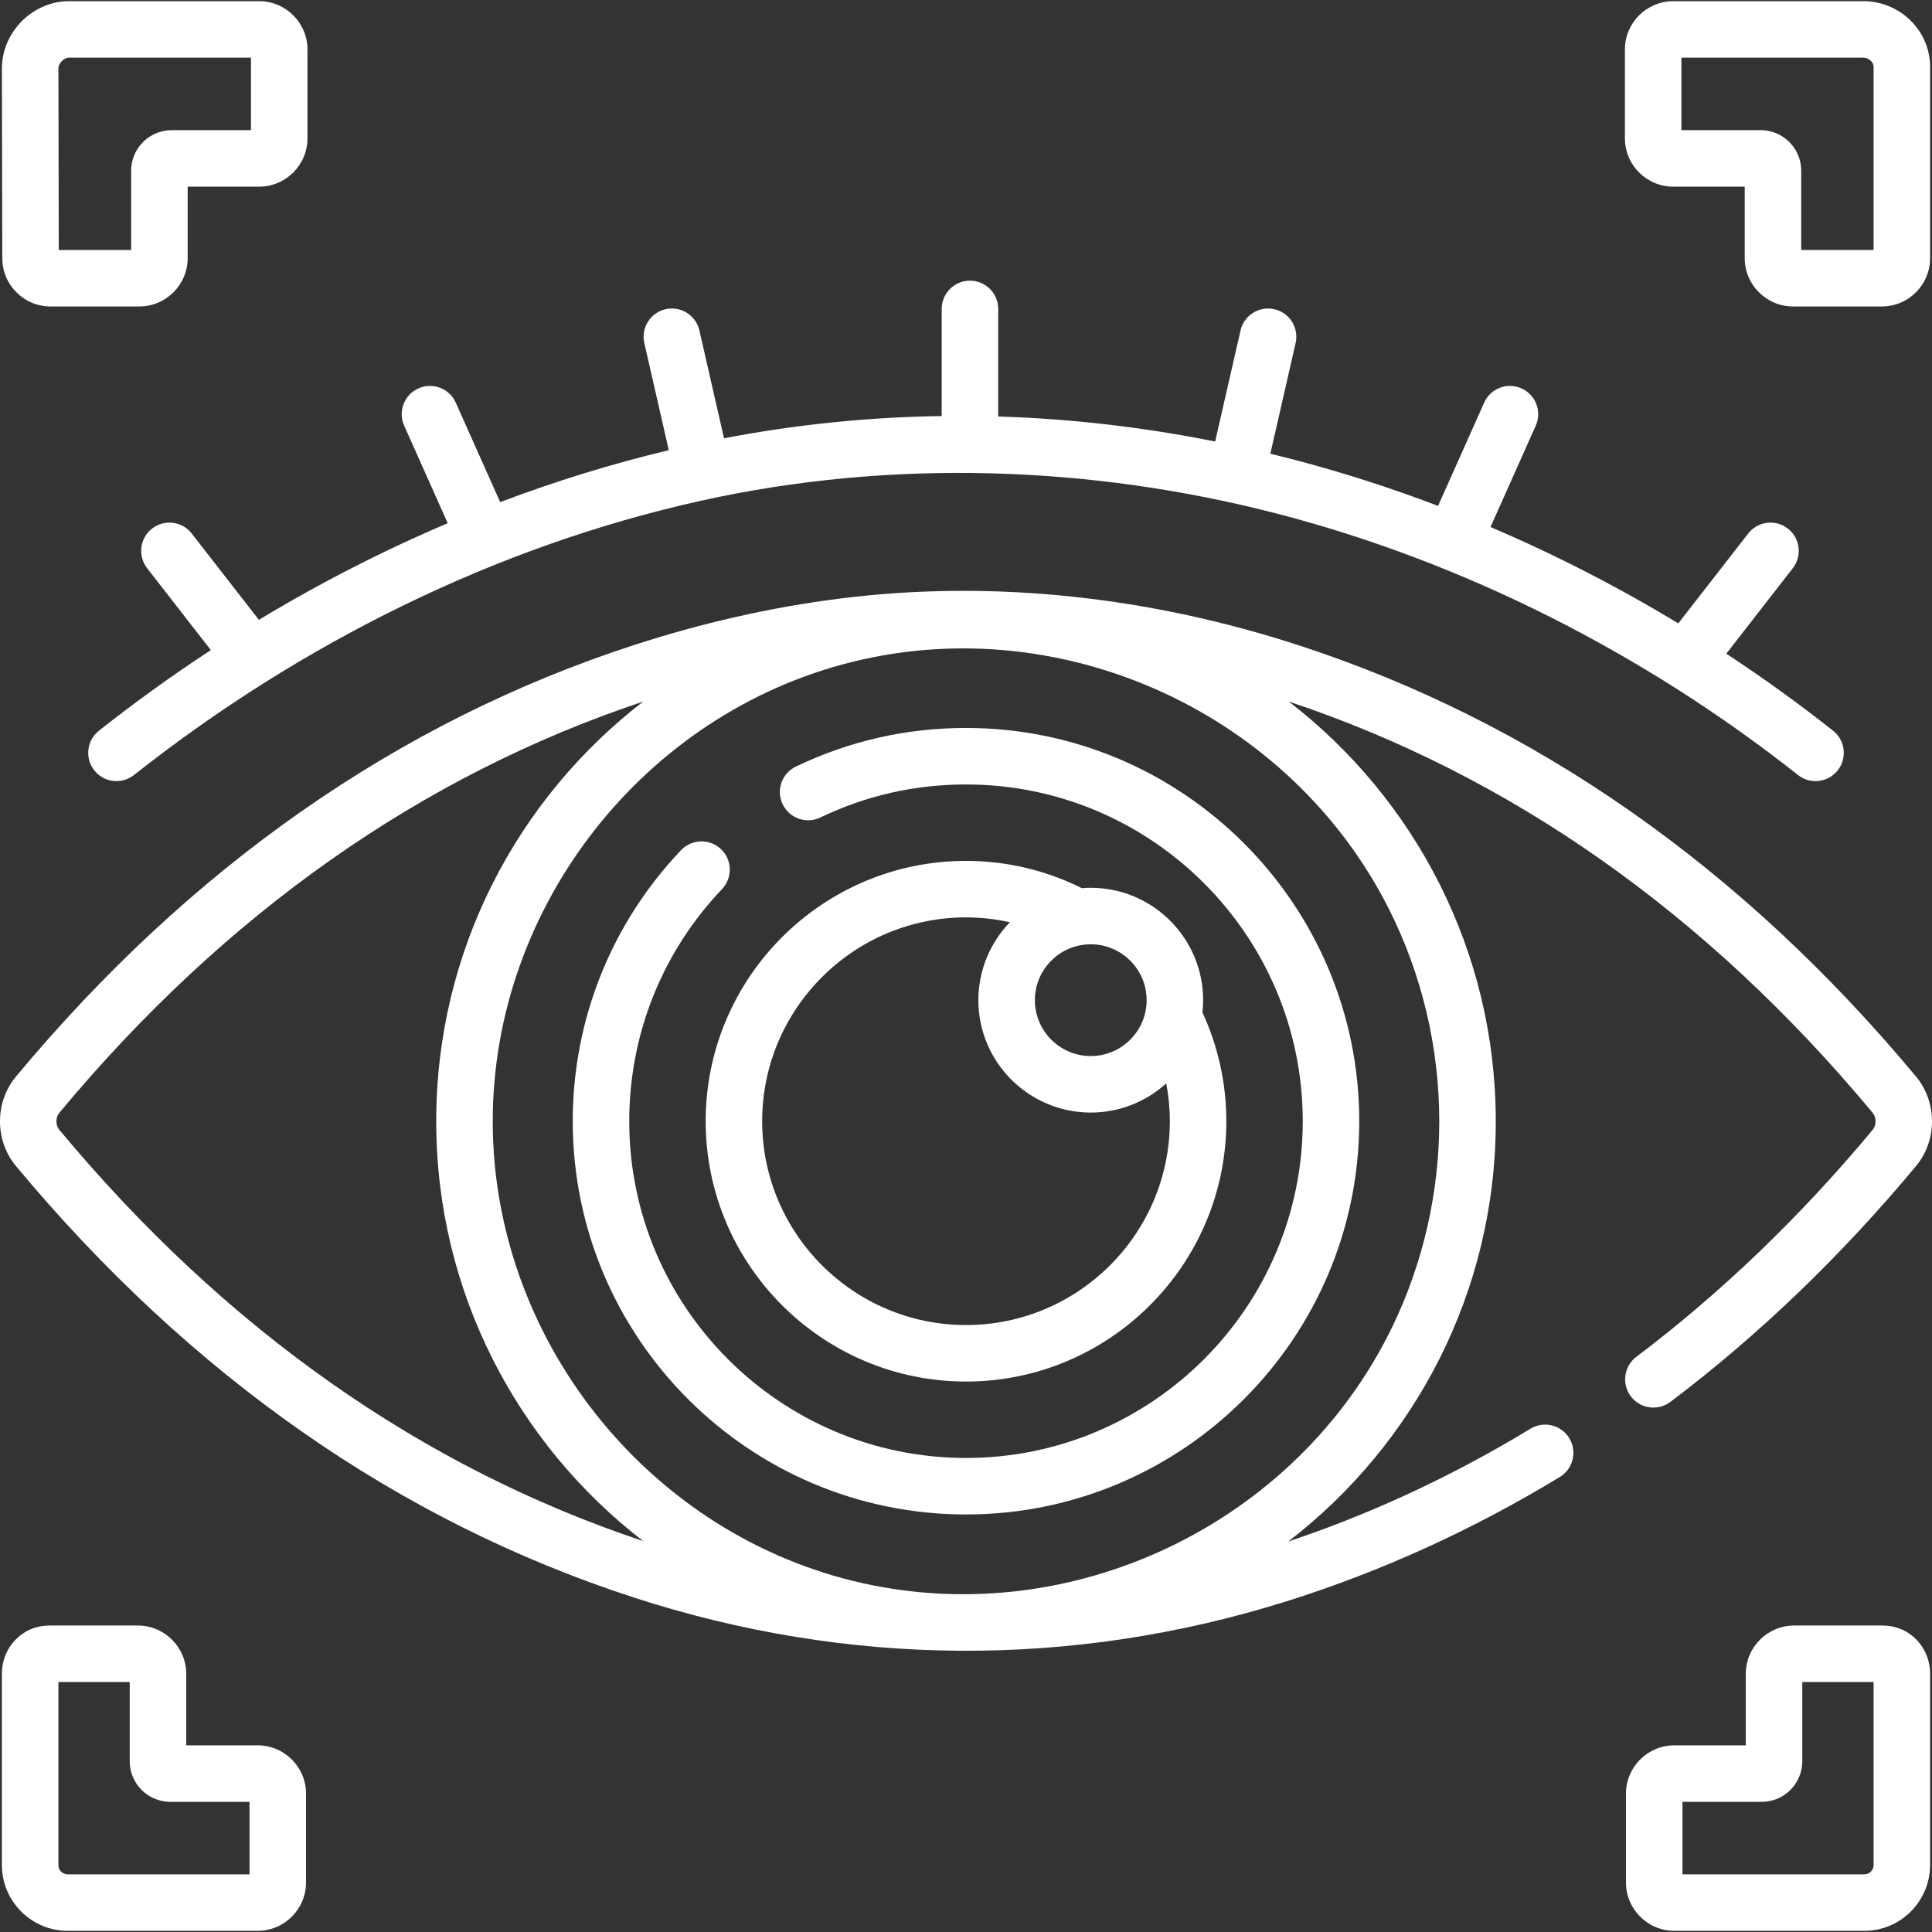 <?xml version="1.0"?>
<svg xmlns="http://www.w3.org/2000/svg" xmlns:xlink="http://www.w3.org/1999/xlink" xmlns:svgjs="http://svgjs.com/svgjs" version="1.1" width="512" height="512" x="0" y="0" viewBox="0 0 512.9 512.9" style="enable-background:new 0 0 512 512" xml:space="preserve"><rect x="0" y="0" width="512.9" height="512.9" fill="#333333" stroke="none"/><g><g xmlns="http://www.w3.org/2000/svg"><g><g><path d="m434.417 360.195c-3.306 2.495-3.963 7.198-1.468 10.504 2.494 3.305 7.198 3.963 10.504 1.468 23.371-17.639 45.317-38.71 65.228-62.631 5.625-6.758 5.625-16.951 0-23.71-46.364-55.699-101.544-94.24-164.007-114.553-39.159-12.734-80.731-17.507-121.418-12.406-18.682 2.342-37.128 6.584-55.03 12.406-62.463 20.313-117.643 58.854-164.007 114.554-5.625 6.758-5.625 16.951 0 23.71 46.364 55.699 101.544 94.24 164.008 114.553 56.798 18.471 116.261 18.879 173.097 1.083 25.494-7.982 49.944-19.199 72.77-33.065 3.54-2.15 4.667-6.764 2.516-10.304-2.15-3.539-6.763-4.667-10.304-2.516-22.819 13.862-44.683 23.398-64.316 29.951 33.481-25.732 55.104-66.164 55.104-111.558 0-45.32-21.553-85.695-54.941-111.433 58.861 19.605 111.003 56.318 155 109.174 1.019 1.225 1.019 3.293 0 4.518-19.176 23.037-40.282 43.309-62.736 60.255zm-418.669-60.254c-1.019-1.225-1.019-3.293 0-4.518 43.997-52.857 96.14-89.57 155-109.174-33.388 25.738-54.941 66.113-54.941 111.433s21.553 85.694 54.94 111.433c-58.86-19.605-111.002-56.318-154.999-109.174zm352.935-58.708c8.815 17.453 13.41 36.9 13.41 56.449 0 18.733-4.214 37.38-12.334 54.265-25.503 53.033-86.323 81.768-143.324 67.745-55.437-13.638-95.628-64.938-95.628-122.01 0-57.042 40.15-108.324 95.55-121.991 56.208-13.867 116.21 13.832 142.326 65.542z" fill="#ffffff" data-original="#000000" style=""/><path d="m289.57 235.685c-.8 0-1.591.041-2.375.103-9.265-4.628-19.702-7.244-30.744-7.244-38.108 0-69.112 31.003-69.112 69.112 0 38.108 31.003 69.112 69.112 69.112s69.112-31.003 69.112-69.112c0-10.3-2.278-20.072-6.339-28.859.118-1.076.184-2.168.184-3.275-.002-16.453-13.387-29.837-29.838-29.837zm0 15c8.181 0 14.836 6.656 14.836 14.836s-6.656 14.836-14.836 14.836-14.836-6.656-14.836-14.836 6.655-14.836 14.836-14.836zm-33.12 101.083c-29.837 0-54.112-24.274-54.112-54.112s24.274-54.112 54.112-54.112c4.003 0 7.898.455 11.653 1.288-5.176 5.369-8.37 12.661-8.37 20.69 0 16.452 13.385 29.836 29.836 29.836 7.706 0 14.739-2.937 20.039-7.75.618 3.257.953 6.613.953 10.048.001 29.837-24.273 54.112-54.111 54.112z" fill="#ffffff" data-original="#000000" style=""/><path d="m207.774 213.513c1.794 3.734 6.275 5.306 10.008 3.512 12.111-5.819 25.121-8.77 38.668-8.77 49.295 0 89.4 40.105 89.4 89.4s-40.105 89.4-89.4 89.4-89.4-40.105-89.4-89.4c0-23.045 8.745-44.928 24.625-61.617 2.855-3.001 2.737-7.748-.264-10.604-3-2.854-7.748-2.738-10.604.264-18.544 19.49-28.758 45.044-28.758 71.957 0 57.566 46.834 104.4 104.4 104.4s104.4-46.834 104.4-104.4-46.834-104.4-104.4-104.4c-15.814 0-31.01 3.448-45.164 10.25-3.733 1.794-5.305 6.275-3.511 10.008z" fill="#ffffff" data-original="#000000" style=""/><path d="m118.859 138.901c-17.127 7.27-33.901 15.85-50.132 25.651l-17.83-22.917c-2.542-3.268-7.255-3.858-10.525-1.314-3.269 2.543-3.857 7.256-1.314 10.525l16.913 21.738c-10.158 6.657-20.078 13.792-29.703 21.397-3.25 2.568-3.803 7.285-1.235 10.535s7.284 3.803 10.535 1.234c43.918-34.701 95.741-60.679 150.629-72.837 50.188-11.117 103.271-9.403 152.919 3.471 49.105 12.734 96.9 36.72 138.216 69.367 1.377 1.088 3.017 1.616 4.645 1.616 2.215 0 4.41-.978 5.89-2.851 2.568-3.25 2.015-7.966-1.235-10.535-9.155-7.234-18.62-14.055-28.338-20.445l17.653-22.69c2.543-3.269 1.955-7.981-1.314-10.525-3.268-2.543-7.981-1.954-10.525 1.314l-18.562 23.858c-16.081-9.732-32.772-18.294-49.855-25.575l12.012-26.91c1.688-3.783-.009-8.217-3.792-9.906-3.782-1.689-8.217.01-9.906 3.792l-12.234 27.408c-12.813-4.88-25.806-9.045-38.892-12.438-1.88-.487-3.759-.955-5.638-1.412l6.712-29.383c.922-4.038-1.604-8.059-5.642-8.981-4.036-.924-8.059 1.603-8.981 5.642l-6.733 29.478c-19.251-3.849-38.472-6.057-57.595-6.639v-28.562c0-4.142-3.358-7.5-7.5-7.5s-7.5 3.358-7.5 7.5v28.44c-19.407.278-38.695 2.245-57.79 5.911l-6.539-28.628c-.922-4.039-4.948-6.563-8.981-5.642-4.038.922-6.564 4.943-5.642 8.981l6.497 28.442c-15.059 3.587-30.018 8.207-44.761 13.793l-11.789-26.411c-1.688-3.782-6.122-5.481-9.906-3.792-3.782 1.688-5.48 6.123-3.792 9.906z" fill="#ffffff" data-original="#000000" style=""/><path d="m4.341 77.574c2.428 2.442 5.662 3.787 9.106 3.787h23.532c7.081 0 12.841-5.76 12.841-12.841v-18.966h18.965c7.081 0 12.841-5.761 12.841-12.841v-23.562c0-7.081-5.761-12.841-12.841-12.841h-50.452c-9.61 0-17.773 8.119-17.827 17.786l.099 50.352c-.019 3.443 1.308 6.684 3.736 9.126zm13.992-62.264h48.293v19.244h-21.045c-5.934 0-10.762 4.828-10.762 10.762v21.044h-19.218l-.095-48.237c.008-1.341 1.487-2.813 2.827-2.813z" fill="#ffffff" data-original="#000000" style=""/><path d="m444.215 49.554h18.965v18.965c0 7.081 5.761 12.841 12.841 12.841h23.532c3.444 0 6.678-1.345 9.106-3.787s3.754-5.683 3.735-9.084v-50.83c-.053-9.566-8.005-17.349-17.728-17.349h-50.452c-7.081 0-12.841 5.761-12.841 12.841v23.562c0 7.08 5.761 12.841 12.842 12.841zm2.158-34.244h48.293c1.42 0 2.721 1.159 2.728 2.391v48.66h-19.214v-21.045c0-5.934-4.828-10.762-10.762-10.762h-21.044v-19.244z" fill="#ffffff" data-original="#000000" style=""/><path d="m68.404 463.346h-18.965v-18.965c0-7.081-5.761-12.841-12.841-12.841h-23.532c-3.356 0-6.494 1.296-8.835 3.651-2.421 2.435-3.744 5.725-3.725 9.22v50.831c.053 9.566 7.879 17.349 17.446 17.349h50.452c7.081 0 12.841-5.761 12.841-12.841v-23.562c0-7.081-5.761-12.842-12.841-12.842zm-2.159 34.244h-48.293c-1.341 0-2.438-1.091-2.446-2.391v-48.66h18.933v21.044c0 5.934 4.828 10.762 10.762 10.762h21.044z" fill="#ffffff" data-original="#000000" style=""/><path d="m499.834 431.54h-23.532c-7.081 0-12.841 5.76-12.841 12.841v18.965h-18.965c-7.081 0-12.841 5.761-12.841 12.841v23.562c0 7.081 5.761 12.841 12.841 12.841h50.452c9.566 0 17.393-7.783 17.446-17.391v-50.747c.02-3.537-1.303-6.827-3.725-9.262-2.341-2.354-5.479-3.65-8.835-3.65zm-2.44 63.618c-.007 1.341-1.104 2.432-2.446 2.432h-48.293v-19.244h21.045c5.934 0 10.762-4.828 10.762-10.762v-21.044h18.933v48.618z" fill="#ffffff" data-original="#000000" style=""/></g></g></g></g></svg>
